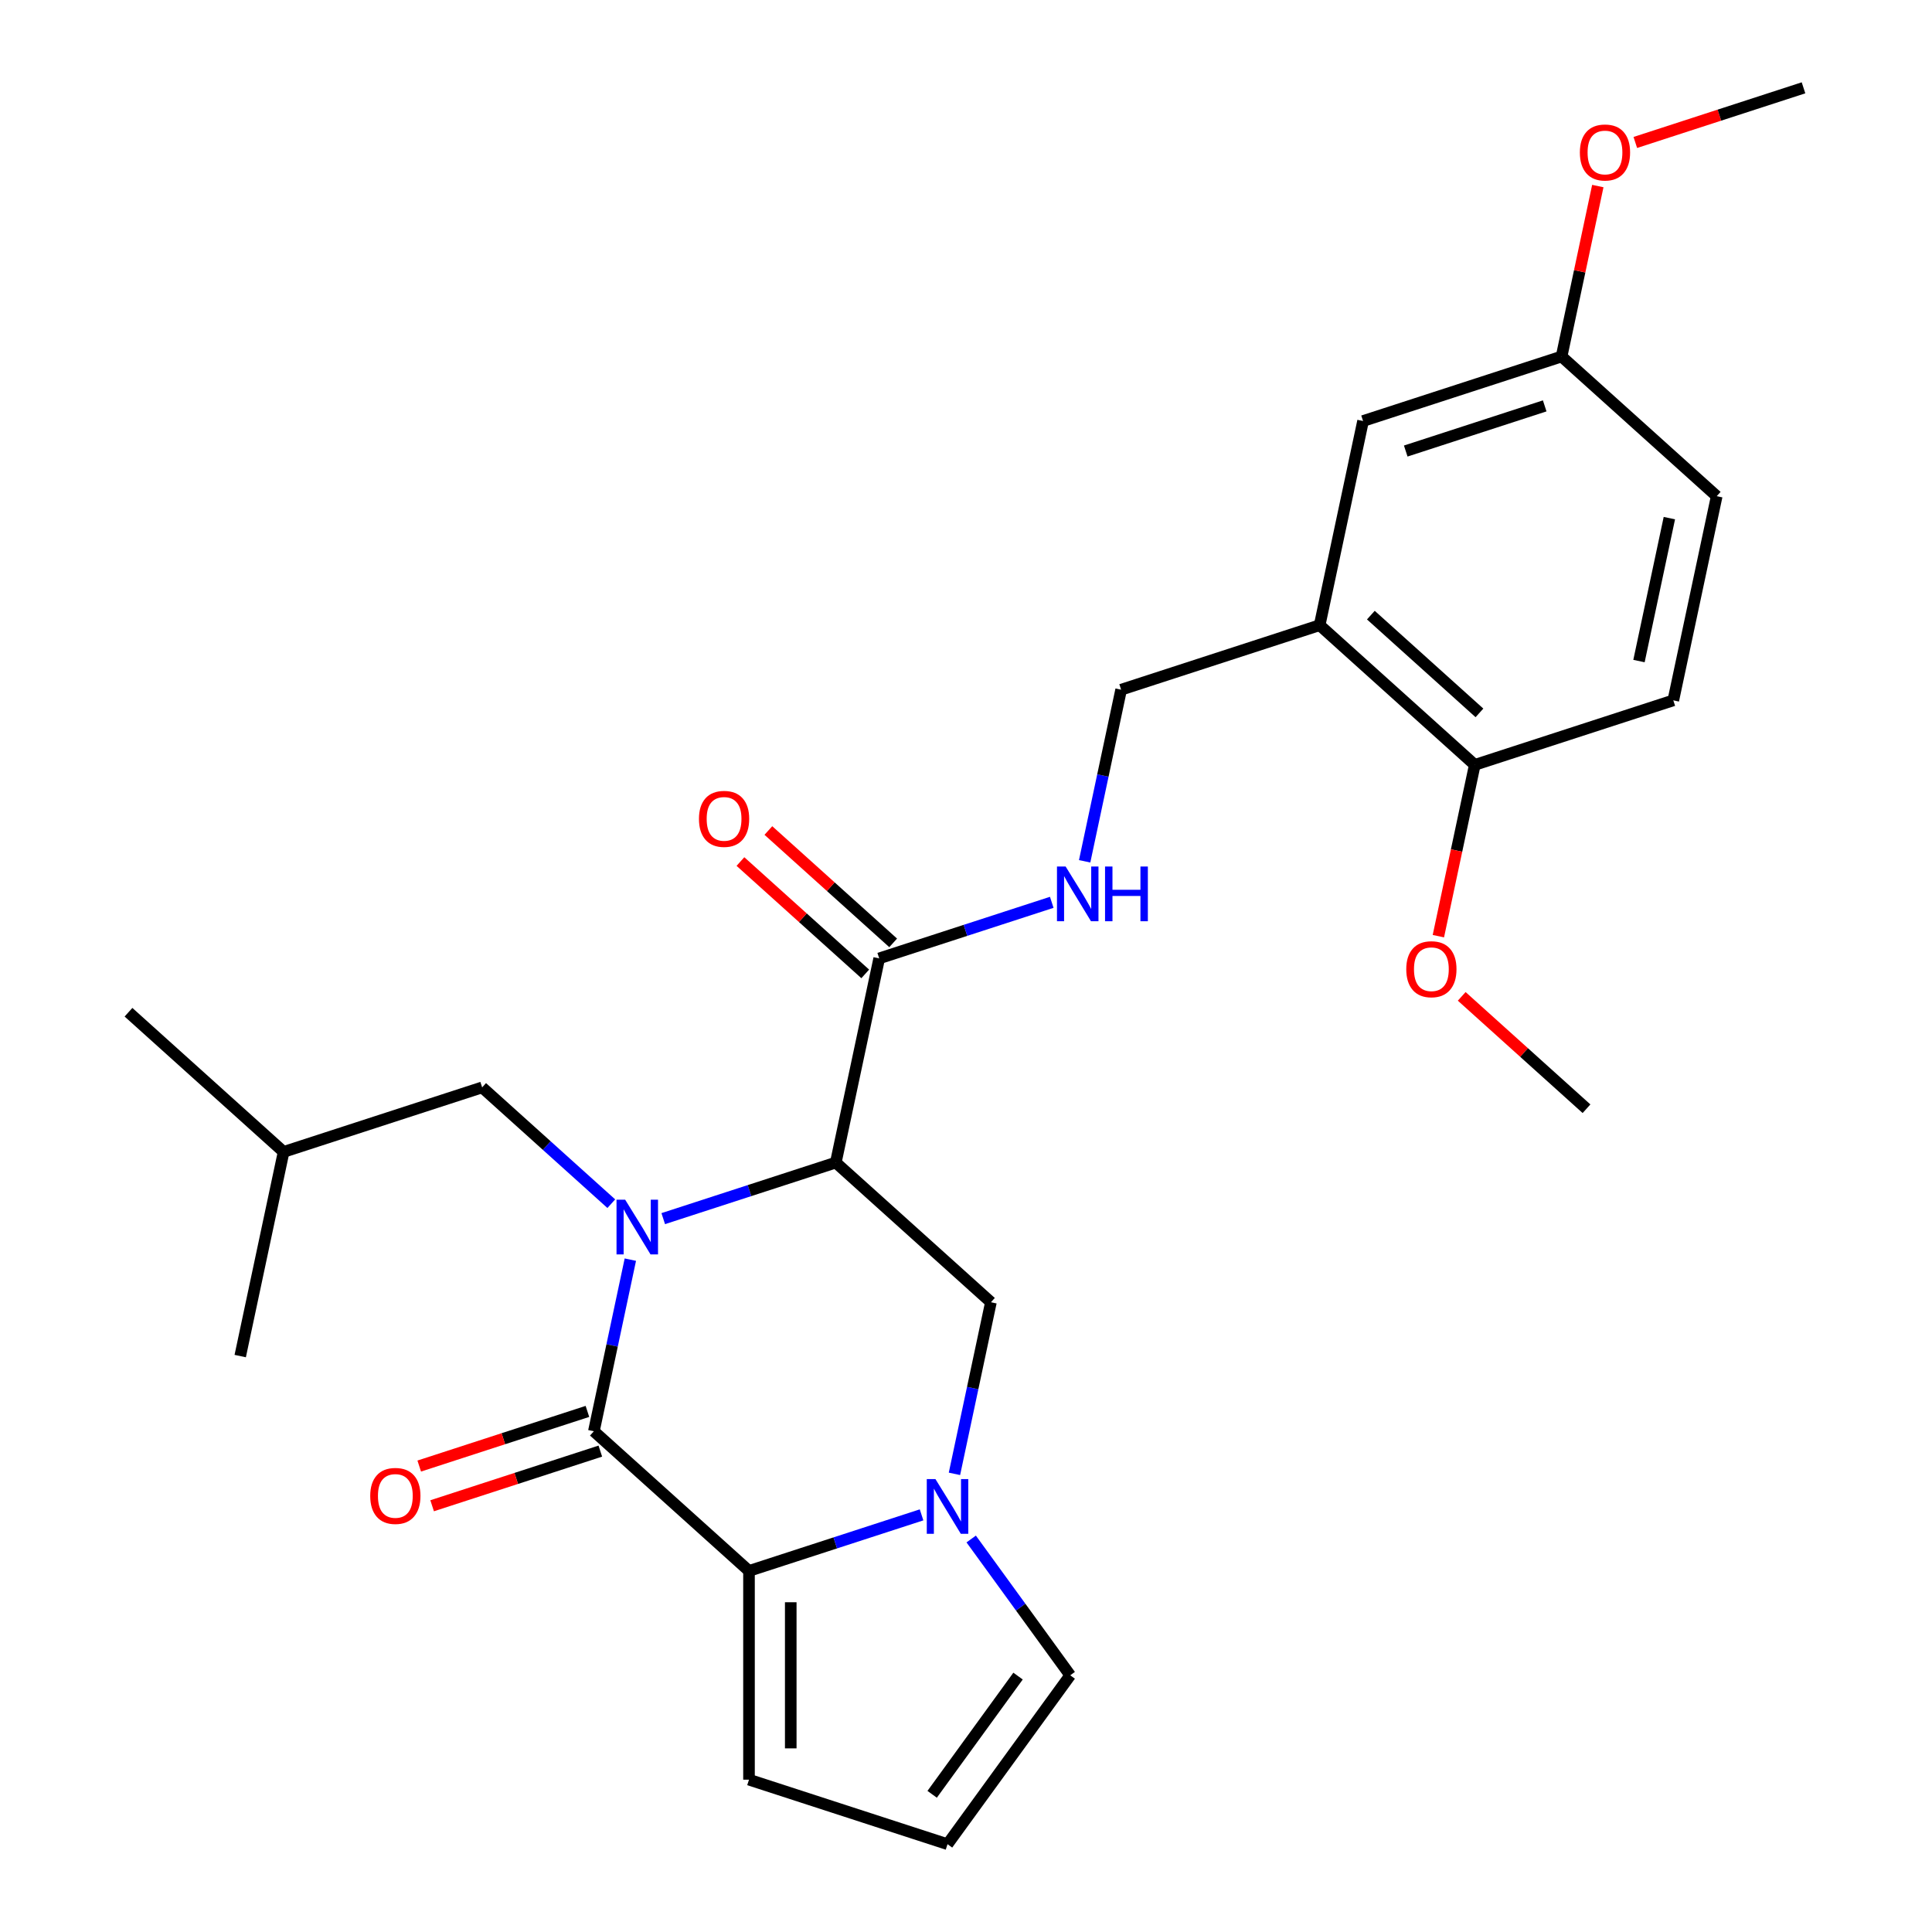 <?xml version='1.0' encoding='iso-8859-1'?>
<svg version='1.1' baseProfile='full'
              xmlns='http://www.w3.org/2000/svg'
                      xmlns:rdkit='http://www.rdkit.org/xml'
                      xmlns:xlink='http://www.w3.org/1999/xlink'
                  xml:space='preserve'
width='1000px' height='1000px' viewBox='0 0 1000 1000'>
<!-- END OF HEADER -->
<rect style='opacity:1.0;fill:#FFFFFF;stroke:none' width='1000' height='1000' x='0' y='0'> </rect>
<path class='bond-0' d='M 326.267,651.992 L 316.827,696.404' style='fill:none;fill-rule:evenodd;stroke:#0000FF;stroke-width:6px;stroke-linecap:butt;stroke-linejoin:miter;stroke-opacity:1' />
<path class='bond-0' d='M 316.827,696.404 L 307.387,740.816' style='fill:none;fill-rule:evenodd;stroke:#000000;stroke-width:6px;stroke-linecap:butt;stroke-linejoin:miter;stroke-opacity:1' />
<path class='bond-1' d='M 343.292,630.764 L 387.95,616.254' style='fill:none;fill-rule:evenodd;stroke:#0000FF;stroke-width:6px;stroke-linecap:butt;stroke-linejoin:miter;stroke-opacity:1' />
<path class='bond-1' d='M 387.95,616.254 L 432.608,601.743' style='fill:none;fill-rule:evenodd;stroke:#000000;stroke-width:6px;stroke-linecap:butt;stroke-linejoin:miter;stroke-opacity:1' />
<path class='bond-8' d='M 316.41,623.029 L 282.984,592.932' style='fill:none;fill-rule:evenodd;stroke:#0000FF;stroke-width:6px;stroke-linecap:butt;stroke-linejoin:miter;stroke-opacity:1' />
<path class='bond-8' d='M 282.984,592.932 L 249.558,562.835' style='fill:none;fill-rule:evenodd;stroke:#000000;stroke-width:6px;stroke-linecap:butt;stroke-linejoin:miter;stroke-opacity:1' />
<path class='bond-2' d='M 307.387,740.816 L 387.68,813.112' style='fill:none;fill-rule:evenodd;stroke:#000000;stroke-width:6px;stroke-linecap:butt;stroke-linejoin:miter;stroke-opacity:1' />
<path class='bond-11' d='M 304.048,730.54 L 260.52,744.683' style='fill:none;fill-rule:evenodd;stroke:#000000;stroke-width:6px;stroke-linecap:butt;stroke-linejoin:miter;stroke-opacity:1' />
<path class='bond-11' d='M 260.52,744.683 L 216.992,758.826' style='fill:none;fill-rule:evenodd;stroke:#FF0000;stroke-width:6px;stroke-linecap:butt;stroke-linejoin:miter;stroke-opacity:1' />
<path class='bond-11' d='M 310.726,751.091 L 267.198,765.235' style='fill:none;fill-rule:evenodd;stroke:#000000;stroke-width:6px;stroke-linecap:butt;stroke-linejoin:miter;stroke-opacity:1' />
<path class='bond-11' d='M 267.198,765.235 L 223.67,779.378' style='fill:none;fill-rule:evenodd;stroke:#FF0000;stroke-width:6px;stroke-linecap:butt;stroke-linejoin:miter;stroke-opacity:1' />
<path class='bond-4' d='M 432.608,601.743 L 512.902,674.04' style='fill:none;fill-rule:evenodd;stroke:#000000;stroke-width:6px;stroke-linecap:butt;stroke-linejoin:miter;stroke-opacity:1' />
<path class='bond-5' d='M 432.608,601.743 L 455.072,496.059' style='fill:none;fill-rule:evenodd;stroke:#000000;stroke-width:6px;stroke-linecap:butt;stroke-linejoin:miter;stroke-opacity:1' />
<path class='bond-10' d='M 387.68,813.112 L 387.68,921.158' style='fill:none;fill-rule:evenodd;stroke:#000000;stroke-width:6px;stroke-linecap:butt;stroke-linejoin:miter;stroke-opacity:1' />
<path class='bond-10' d='M 409.29,829.319 L 409.29,904.951' style='fill:none;fill-rule:evenodd;stroke:#000000;stroke-width:6px;stroke-linecap:butt;stroke-linejoin:miter;stroke-opacity:1' />
<path class='bond-27' d='M 387.68,813.112 L 432.339,798.602' style='fill:none;fill-rule:evenodd;stroke:#000000;stroke-width:6px;stroke-linecap:butt;stroke-linejoin:miter;stroke-opacity:1' />
<path class='bond-27' d='M 432.339,798.602 L 476.997,784.092' style='fill:none;fill-rule:evenodd;stroke:#0000FF;stroke-width:6px;stroke-linecap:butt;stroke-linejoin:miter;stroke-opacity:1' />
<path class='bond-3' d='M 494.022,762.863 L 503.462,718.452' style='fill:none;fill-rule:evenodd;stroke:#0000FF;stroke-width:6px;stroke-linecap:butt;stroke-linejoin:miter;stroke-opacity:1' />
<path class='bond-3' d='M 503.462,718.452 L 512.902,674.04' style='fill:none;fill-rule:evenodd;stroke:#000000;stroke-width:6px;stroke-linecap:butt;stroke-linejoin:miter;stroke-opacity:1' />
<path class='bond-9' d='M 502.688,796.585 L 528.317,831.86' style='fill:none;fill-rule:evenodd;stroke:#0000FF;stroke-width:6px;stroke-linecap:butt;stroke-linejoin:miter;stroke-opacity:1' />
<path class='bond-9' d='M 528.317,831.86 L 553.945,867.135' style='fill:none;fill-rule:evenodd;stroke:#000000;stroke-width:6px;stroke-linecap:butt;stroke-linejoin:miter;stroke-opacity:1' />
<path class='bond-7' d='M 455.072,496.059 L 499.73,481.549' style='fill:none;fill-rule:evenodd;stroke:#000000;stroke-width:6px;stroke-linecap:butt;stroke-linejoin:miter;stroke-opacity:1' />
<path class='bond-7' d='M 499.73,481.549 L 544.388,467.039' style='fill:none;fill-rule:evenodd;stroke:#0000FF;stroke-width:6px;stroke-linecap:butt;stroke-linejoin:miter;stroke-opacity:1' />
<path class='bond-16' d='M 462.302,488.03 L 430.006,458.95' style='fill:none;fill-rule:evenodd;stroke:#000000;stroke-width:6px;stroke-linecap:butt;stroke-linejoin:miter;stroke-opacity:1' />
<path class='bond-16' d='M 430.006,458.95 L 397.71,429.871' style='fill:none;fill-rule:evenodd;stroke:#FF0000;stroke-width:6px;stroke-linecap:butt;stroke-linejoin:miter;stroke-opacity:1' />
<path class='bond-16' d='M 447.843,504.088 L 415.546,475.009' style='fill:none;fill-rule:evenodd;stroke:#000000;stroke-width:6px;stroke-linecap:butt;stroke-linejoin:miter;stroke-opacity:1' />
<path class='bond-16' d='M 415.546,475.009 L 383.25,445.929' style='fill:none;fill-rule:evenodd;stroke:#FF0000;stroke-width:6px;stroke-linecap:butt;stroke-linejoin:miter;stroke-opacity:1' />
<path class='bond-6' d='M 683.051,323.599 L 580.293,356.987' style='fill:none;fill-rule:evenodd;stroke:#000000;stroke-width:6px;stroke-linecap:butt;stroke-linejoin:miter;stroke-opacity:1' />
<path class='bond-14' d='M 683.051,323.599 L 763.344,395.895' style='fill:none;fill-rule:evenodd;stroke:#000000;stroke-width:6px;stroke-linecap:butt;stroke-linejoin:miter;stroke-opacity:1' />
<path class='bond-14' d='M 709.554,318.385 L 765.759,368.992' style='fill:none;fill-rule:evenodd;stroke:#000000;stroke-width:6px;stroke-linecap:butt;stroke-linejoin:miter;stroke-opacity:1' />
<path class='bond-15' d='M 683.051,323.599 L 705.515,217.915' style='fill:none;fill-rule:evenodd;stroke:#000000;stroke-width:6px;stroke-linecap:butt;stroke-linejoin:miter;stroke-opacity:1' />
<path class='bond-13' d='M 561.413,445.81 L 570.853,401.398' style='fill:none;fill-rule:evenodd;stroke:#0000FF;stroke-width:6px;stroke-linecap:butt;stroke-linejoin:miter;stroke-opacity:1' />
<path class='bond-13' d='M 570.853,401.398 L 580.293,356.987' style='fill:none;fill-rule:evenodd;stroke:#000000;stroke-width:6px;stroke-linecap:butt;stroke-linejoin:miter;stroke-opacity:1' />
<path class='bond-22' d='M 249.558,562.835 L 146.8,596.223' style='fill:none;fill-rule:evenodd;stroke:#000000;stroke-width:6px;stroke-linecap:butt;stroke-linejoin:miter;stroke-opacity:1' />
<path class='bond-28' d='M 553.945,867.135 L 490.438,954.545' style='fill:none;fill-rule:evenodd;stroke:#000000;stroke-width:6px;stroke-linecap:butt;stroke-linejoin:miter;stroke-opacity:1' />
<path class='bond-28' d='M 526.937,867.545 L 482.482,928.732' style='fill:none;fill-rule:evenodd;stroke:#000000;stroke-width:6px;stroke-linecap:butt;stroke-linejoin:miter;stroke-opacity:1' />
<path class='bond-12' d='M 387.68,921.158 L 490.438,954.545' style='fill:none;fill-rule:evenodd;stroke:#000000;stroke-width:6px;stroke-linecap:butt;stroke-linejoin:miter;stroke-opacity:1' />
<path class='bond-17' d='M 763.344,395.895 L 866.101,362.508' style='fill:none;fill-rule:evenodd;stroke:#000000;stroke-width:6px;stroke-linecap:butt;stroke-linejoin:miter;stroke-opacity:1' />
<path class='bond-20' d='M 763.344,395.895 L 753.921,440.227' style='fill:none;fill-rule:evenodd;stroke:#000000;stroke-width:6px;stroke-linecap:butt;stroke-linejoin:miter;stroke-opacity:1' />
<path class='bond-20' d='M 753.921,440.227 L 744.498,484.559' style='fill:none;fill-rule:evenodd;stroke:#FF0000;stroke-width:6px;stroke-linecap:butt;stroke-linejoin:miter;stroke-opacity:1' />
<path class='bond-18' d='M 705.515,217.915 L 808.272,184.527' style='fill:none;fill-rule:evenodd;stroke:#000000;stroke-width:6px;stroke-linecap:butt;stroke-linejoin:miter;stroke-opacity:1' />
<path class='bond-18' d='M 727.606,233.458 L 799.536,210.086' style='fill:none;fill-rule:evenodd;stroke:#000000;stroke-width:6px;stroke-linecap:butt;stroke-linejoin:miter;stroke-opacity:1' />
<path class='bond-29' d='M 866.101,362.508 L 888.565,256.823' style='fill:none;fill-rule:evenodd;stroke:#000000;stroke-width:6px;stroke-linecap:butt;stroke-linejoin:miter;stroke-opacity:1' />
<path class='bond-29' d='M 848.334,342.162 L 864.059,268.183' style='fill:none;fill-rule:evenodd;stroke:#000000;stroke-width:6px;stroke-linecap:butt;stroke-linejoin:miter;stroke-opacity:1' />
<path class='bond-19' d='M 808.272,184.527 L 888.565,256.823' style='fill:none;fill-rule:evenodd;stroke:#000000;stroke-width:6px;stroke-linecap:butt;stroke-linejoin:miter;stroke-opacity:1' />
<path class='bond-21' d='M 808.272,184.527 L 817.648,140.415' style='fill:none;fill-rule:evenodd;stroke:#000000;stroke-width:6px;stroke-linecap:butt;stroke-linejoin:miter;stroke-opacity:1' />
<path class='bond-21' d='M 817.648,140.415 L 827.024,96.303' style='fill:none;fill-rule:evenodd;stroke:#FF0000;stroke-width:6px;stroke-linecap:butt;stroke-linejoin:miter;stroke-opacity:1' />
<path class='bond-23' d='M 756.581,515.717 L 788.877,544.797' style='fill:none;fill-rule:evenodd;stroke:#FF0000;stroke-width:6px;stroke-linecap:butt;stroke-linejoin:miter;stroke-opacity:1' />
<path class='bond-23' d='M 788.877,544.797 L 821.174,573.876' style='fill:none;fill-rule:evenodd;stroke:#000000;stroke-width:6px;stroke-linecap:butt;stroke-linejoin:miter;stroke-opacity:1' />
<path class='bond-24' d='M 846.437,73.741 L 889.965,59.598' style='fill:none;fill-rule:evenodd;stroke:#FF0000;stroke-width:6px;stroke-linecap:butt;stroke-linejoin:miter;stroke-opacity:1' />
<path class='bond-24' d='M 889.965,59.598 L 933.493,45.455' style='fill:none;fill-rule:evenodd;stroke:#000000;stroke-width:6px;stroke-linecap:butt;stroke-linejoin:miter;stroke-opacity:1' />
<path class='bond-25' d='M 146.8,596.223 L 66.507,523.926' style='fill:none;fill-rule:evenodd;stroke:#000000;stroke-width:6px;stroke-linecap:butt;stroke-linejoin:miter;stroke-opacity:1' />
<path class='bond-26' d='M 146.8,596.223 L 124.336,701.907' style='fill:none;fill-rule:evenodd;stroke:#000000;stroke-width:6px;stroke-linecap:butt;stroke-linejoin:miter;stroke-opacity:1' />
<path  class='atom-0' d='M 323.591 620.971
L 332.871 635.971
Q 333.791 637.451, 335.271 640.131
Q 336.751 642.811, 336.831 642.971
L 336.831 620.971
L 340.591 620.971
L 340.591 649.291
L 336.711 649.291
L 326.751 632.891
Q 325.591 630.971, 324.351 628.771
Q 323.151 626.571, 322.791 625.891
L 322.791 649.291
L 319.111 649.291
L 319.111 620.971
L 323.591 620.971
' fill='#0000FF'/>
<path  class='atom-4' d='M 484.178 765.564
L 493.458 780.564
Q 494.378 782.044, 495.858 784.724
Q 497.338 787.404, 497.418 787.564
L 497.418 765.564
L 501.178 765.564
L 501.178 793.884
L 497.298 793.884
L 487.338 777.484
Q 486.178 775.564, 484.938 773.364
Q 483.738 771.164, 483.378 770.484
L 483.378 793.884
L 479.698 793.884
L 479.698 765.564
L 484.178 765.564
' fill='#0000FF'/>
<path  class='atom-8' d='M 551.569 448.511
L 560.849 463.511
Q 561.769 464.991, 563.249 467.671
Q 564.729 470.351, 564.809 470.511
L 564.809 448.511
L 568.569 448.511
L 568.569 476.831
L 564.689 476.831
L 554.729 460.431
Q 553.569 458.511, 552.329 456.311
Q 551.129 454.111, 550.769 453.431
L 550.769 476.831
L 547.089 476.831
L 547.089 448.511
L 551.569 448.511
' fill='#0000FF'/>
<path  class='atom-8' d='M 571.969 448.511
L 575.809 448.511
L 575.809 460.551
L 590.289 460.551
L 590.289 448.511
L 594.129 448.511
L 594.129 476.831
L 590.289 476.831
L 590.289 463.751
L 575.809 463.751
L 575.809 476.831
L 571.969 476.831
L 571.969 448.511
' fill='#0000FF'/>
<path  class='atom-12' d='M 191.63 774.284
Q 191.63 767.484, 194.99 763.684
Q 198.35 759.884, 204.63 759.884
Q 210.91 759.884, 214.27 763.684
Q 217.63 767.484, 217.63 774.284
Q 217.63 781.164, 214.23 785.084
Q 210.83 788.964, 204.63 788.964
Q 198.39 788.964, 194.99 785.084
Q 191.63 781.204, 191.63 774.284
M 204.63 785.764
Q 208.95 785.764, 211.27 782.884
Q 213.63 779.964, 213.63 774.284
Q 213.63 768.724, 211.27 765.924
Q 208.95 763.084, 204.63 763.084
Q 200.31 763.084, 197.95 765.884
Q 195.63 768.684, 195.63 774.284
Q 195.63 780.004, 197.95 782.884
Q 200.31 785.764, 204.63 785.764
' fill='#FF0000'/>
<path  class='atom-17' d='M 361.779 423.843
Q 361.779 417.043, 365.139 413.243
Q 368.499 409.443, 374.779 409.443
Q 381.059 409.443, 384.419 413.243
Q 387.779 417.043, 387.779 423.843
Q 387.779 430.723, 384.379 434.643
Q 380.979 438.523, 374.779 438.523
Q 368.539 438.523, 365.139 434.643
Q 361.779 430.763, 361.779 423.843
M 374.779 435.323
Q 379.099 435.323, 381.419 432.443
Q 383.779 429.523, 383.779 423.843
Q 383.779 418.283, 381.419 415.483
Q 379.099 412.643, 374.779 412.643
Q 370.459 412.643, 368.099 415.443
Q 365.779 418.243, 365.779 423.843
Q 365.779 429.563, 368.099 432.443
Q 370.459 435.323, 374.779 435.323
' fill='#FF0000'/>
<path  class='atom-21' d='M 727.88 501.66
Q 727.88 494.86, 731.24 491.06
Q 734.6 487.26, 740.88 487.26
Q 747.16 487.26, 750.52 491.06
Q 753.88 494.86, 753.88 501.66
Q 753.88 508.54, 750.48 512.46
Q 747.08 516.34, 740.88 516.34
Q 734.64 516.34, 731.24 512.46
Q 727.88 508.58, 727.88 501.66
M 740.88 513.14
Q 745.2 513.14, 747.52 510.26
Q 749.88 507.34, 749.88 501.66
Q 749.88 496.1, 747.52 493.3
Q 745.2 490.46, 740.88 490.46
Q 736.56 490.46, 734.2 493.26
Q 731.88 496.06, 731.88 501.66
Q 731.88 507.38, 734.2 510.26
Q 736.56 513.14, 740.88 513.14
' fill='#FF0000'/>
<path  class='atom-22' d='M 817.736 78.922
Q 817.736 72.122, 821.096 68.322
Q 824.456 64.522, 830.736 64.522
Q 837.016 64.522, 840.376 68.322
Q 843.736 72.122, 843.736 78.922
Q 843.736 85.802, 840.336 89.722
Q 836.936 93.602, 830.736 93.602
Q 824.496 93.602, 821.096 89.722
Q 817.736 85.842, 817.736 78.922
M 830.736 90.402
Q 835.056 90.402, 837.376 87.522
Q 839.736 84.602, 839.736 78.922
Q 839.736 73.362, 837.376 70.562
Q 835.056 67.722, 830.736 67.722
Q 826.416 67.722, 824.056 70.522
Q 821.736 73.322, 821.736 78.922
Q 821.736 84.642, 824.056 87.522
Q 826.416 90.402, 830.736 90.402
' fill='#FF0000'/>
</svg>
